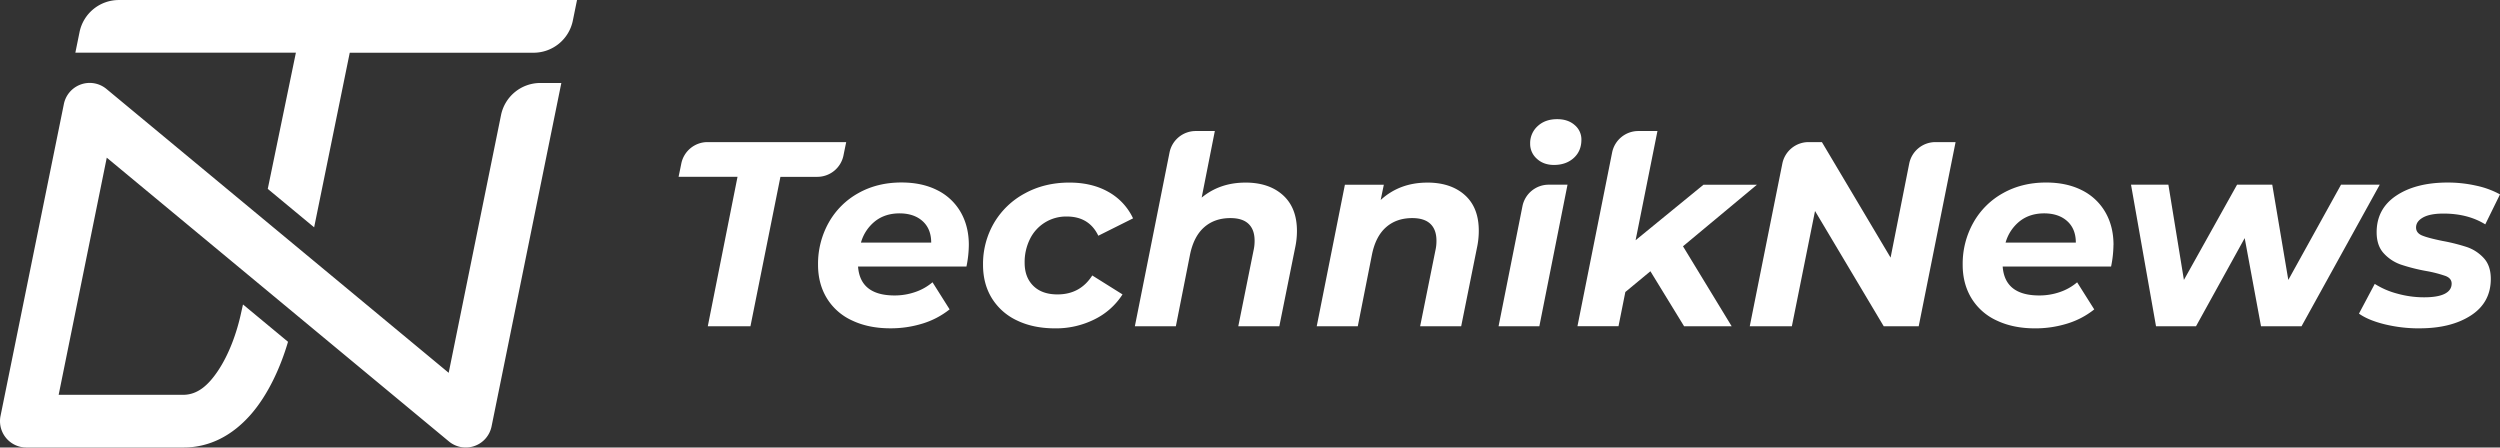 <svg id="Layer_1" data-name="Layer 1" xmlns="http://www.w3.org/2000/svg" viewBox="0 0 1917.96 343.33"><rect x="0" y="0" width="1917.96" height="343.33" fill="#333333" stroke="none"/><defs><style>.cls-1,.cls-2{fill:#fff;}.cls-1{fill-rule:evenodd;}</style></defs><path class="cls-1" d="M81.91,489.94,45,671.87h95.2c11.82.18,20.1-8.23,26.7-17.93,9.06-13.31,14.68-30,17.66-43.06l1.86-8.32,34.54,28.64c-5.56,19-15.14,40.69-29,56.29-13.59,15.29-31,25.07-52.18,24.81H20.22A20.23,20.23,0,0,1,0,692.09a19.88,19.88,0,0,1,.47-4.33L49,448.79a20.2,20.2,0,0,1,32.71-11.53L344.22,655l40.16-197.72a30.78,30.78,0,0,1,30.16-24.64h16.11L377.12,696.11a20.22,20.22,0,0,1-32.71,11.54L81.91,489.94Zm123.52,23.93L227,409.41H57.81s1.49-7.35,3.21-15.79A30.76,30.76,0,0,1,91.17,369H442.68s-1.49,7.35-3.21,15.79a30.76,30.76,0,0,1-30.15,24.64h-141L241,543.39l-35.6-29.52Z" transform="translate(0 -368.98)"/><path class="cls-2" d="M565.82,504.61H520.6s1-4.75,2.1-10.24A20.51,20.51,0,0,1,542.8,478H649.2s-1,4.76-2.1,10.25a20.51,20.51,0,0,1-20.1,16.4H598.73l-23,114.66H543l22.81-114.66Z" transform="translate(0 -368.98)"/><path class="cls-2" d="M743.27,556.89a85.24,85.24,0,0,1-1.82,16.56H658.28q1.62,22.2,28.06,22.2A48,48,0,0,0,702.19,593a40.51,40.51,0,0,0,13.22-7.47l13.12,20.79a62.6,62.6,0,0,1-20.79,10.9,82.43,82.43,0,0,1-24.63,3.64q-16.75,0-29.37-6a44,44,0,0,1-19.38-17.06q-6.76-11.1-6.77-25.63a64.57,64.57,0,0,1,8.18-32.4,58.61,58.61,0,0,1,22.71-22.61q14.53-8.18,33.11-8.18,15.74,0,27.35,5.85a42.45,42.45,0,0,1,18,16.76Q743.27,542.56,743.27,556.89Zm-53.09-24.22q-11.11,0-18.78,6a32,32,0,0,0-10.9,16.45h53.9q0-10.5-6.56-16.45t-17.66-6Z" transform="translate(0 -368.98)"/><path class="cls-2" d="M809.48,620.89q-16.76,0-29.27-6.06a45,45,0,0,1-19.28-17.06q-6.76-11-6.76-25.53a62.24,62.24,0,0,1,8.48-32.3,60.56,60.56,0,0,1,23.62-22.61q15.13-8.28,34.11-8.28,17.37,0,30,7.17a45.15,45.15,0,0,1,18.88,20.28l-26.65,13.33q-7.07-14.75-24.22-14.74a30.79,30.79,0,0,0-28.17,17.16,39.81,39.81,0,0,0-4.13,18.37q0,11.1,6.66,17.67t18.57,6.56q17.36,0,26.65-14.54l23.21,14.54A53.44,53.44,0,0,1,839.66,614,66.05,66.05,0,0,1,809.48,620.89Z" transform="translate(0 -368.98)"/><path class="cls-2" d="M955.44,509.05q18.16,0,28.86,9.69T995,546.19a60.52,60.52,0,0,1-1.41,12.93l-12.11,60.15H950l11.7-58.14a32.4,32.4,0,0,0,.81-7.47q0-8.48-4.64-12.92t-13.93-4.44q-12.12,0-20.09,7T913,564.16l-10.9,55.11H870.65L897.24,486a20.51,20.51,0,0,1,20.11-16.5H932l-10.1,51.08q13.94-11.5,33.52-11.51Z" transform="translate(0 -368.98)"/><path class="cls-2" d="M1094.93,509.05q18.16,0,28.87,9.59T1134.5,546a61.46,61.46,0,0,1-1.41,13.13L1121,619.27h-31.49l11.71-58.14a32.4,32.4,0,0,0,.81-7.47q0-8.48-4.65-12.92t-13.93-4.44q-12.11,0-20.08,7t-10.8,20.89l-10.9,55.11h-31.5l21.61-108.6h29.87l-2.42,11.71q14.54-13.33,35.73-13.33Z" transform="translate(0 -368.98)"/><path class="cls-2" d="M1168,527.18a20.51,20.51,0,0,1,20.12-16.51h14.45l-21.6,108.6h-31.29s12.28-61.7,18.32-92.09Zm24.28-31.65q-8.09,0-13.22-4.75a15.15,15.15,0,0,1-5.15-11.61,17.56,17.56,0,0,1,5.75-13.42q5.76-5.36,15-5.35,8.28,0,13.43,4.54a14.36,14.36,0,0,1,5.14,11.21q0,8.67-5.85,14T1192.23,495.53Z" transform="translate(0 -368.98)"/><path class="cls-2" d="M1291.15,557.9l37.35,61.37H1292l-25.84-42.19L1246.94,593l-5.25,26.24H1210.2L1236.79,486a20.51,20.51,0,0,1,20.11-16.5h14.67l-16.76,83.78,52.09-42.59h41l-56.72,47.23Z" transform="translate(0 -368.98)"/><path class="cls-2" d="M1500.29,478,1472,619.27h-26.85l-52.69-88.42-17.77,88.42h-32.3s17.51-87.54,25-124.82A20.51,20.51,0,0,1,1387.5,478h10.24l52.69,88.62,14.28-72.09A20.52,20.52,0,0,1,1484.83,478Z" transform="translate(0 -368.98)"/><path class="cls-2" d="M1621.41,556.89a85.24,85.24,0,0,1-1.82,16.56h-83.17q1.62,22.2,28.06,22.2a48,48,0,0,0,15.85-2.62,40.41,40.41,0,0,0,13.22-7.47l13.12,20.79a62.4,62.4,0,0,1-20.79,10.9,82.38,82.38,0,0,1-24.63,3.64q-16.76,0-29.37-6a44,44,0,0,1-19.38-17.06q-6.76-11.1-6.76-25.63a64.47,64.47,0,0,1,8.18-32.4,58.52,58.52,0,0,1,22.7-22.61q14.54-8.18,33.11-8.18,15.75,0,27.36,5.85a42.49,42.49,0,0,1,18,16.76q6.36,10.9,6.36,25.23Zm-53.09-24.22q-11.1,0-18.78,6a32.11,32.11,0,0,0-10.9,16.45h53.9q0-10.5-6.56-16.45T1568.32,532.67Z" transform="translate(0 -368.98)"/><path class="cls-2" d="M1825.7,510.67l-60,108.6h-31.09l-12.52-67.62-37.34,67.62h-30.69l-19.18-108.6h28.67l11.91,73.07,40.78-73.07h27l12.31,73.07L1796,510.67Z" transform="translate(0 -368.98)"/><path class="cls-2" d="M1856.19,620.89a111.1,111.1,0,0,1-26.75-3.13q-12.62-3.13-19.68-8.18l12.11-22.81a60.64,60.64,0,0,0,17.26,7.47,76.14,76.14,0,0,0,20.49,2.83q10.7,0,16-2.73c3.5-1.81,5.24-4.41,5.24-7.77,0-2.69-1.54-4.64-4.64-5.85a94.34,94.34,0,0,0-14.94-3.84A139.51,139.51,0,0,1,1842,572a31.87,31.87,0,0,1-13.13-8.58q-5.55-5.94-5.55-16.25,0-18,15-28.06t39.47-10.09a99.62,99.62,0,0,1,22,2.42,66.64,66.64,0,0,1,18.17,6.67l-11.3,23q-13.34-8.28-32.1-8.28-10.3,0-15.65,3t-5.35,7.67q0,4.24,4.65,6.16t15.54,4.14a144.51,144.51,0,0,1,18.88,4.74,31.1,31.1,0,0,1,12.82,8.38q5.44,5.85,5.45,16,0,18.16-15.24,28.06t-39.47,9.89Z" transform="translate(0 -368.98)"/></svg>